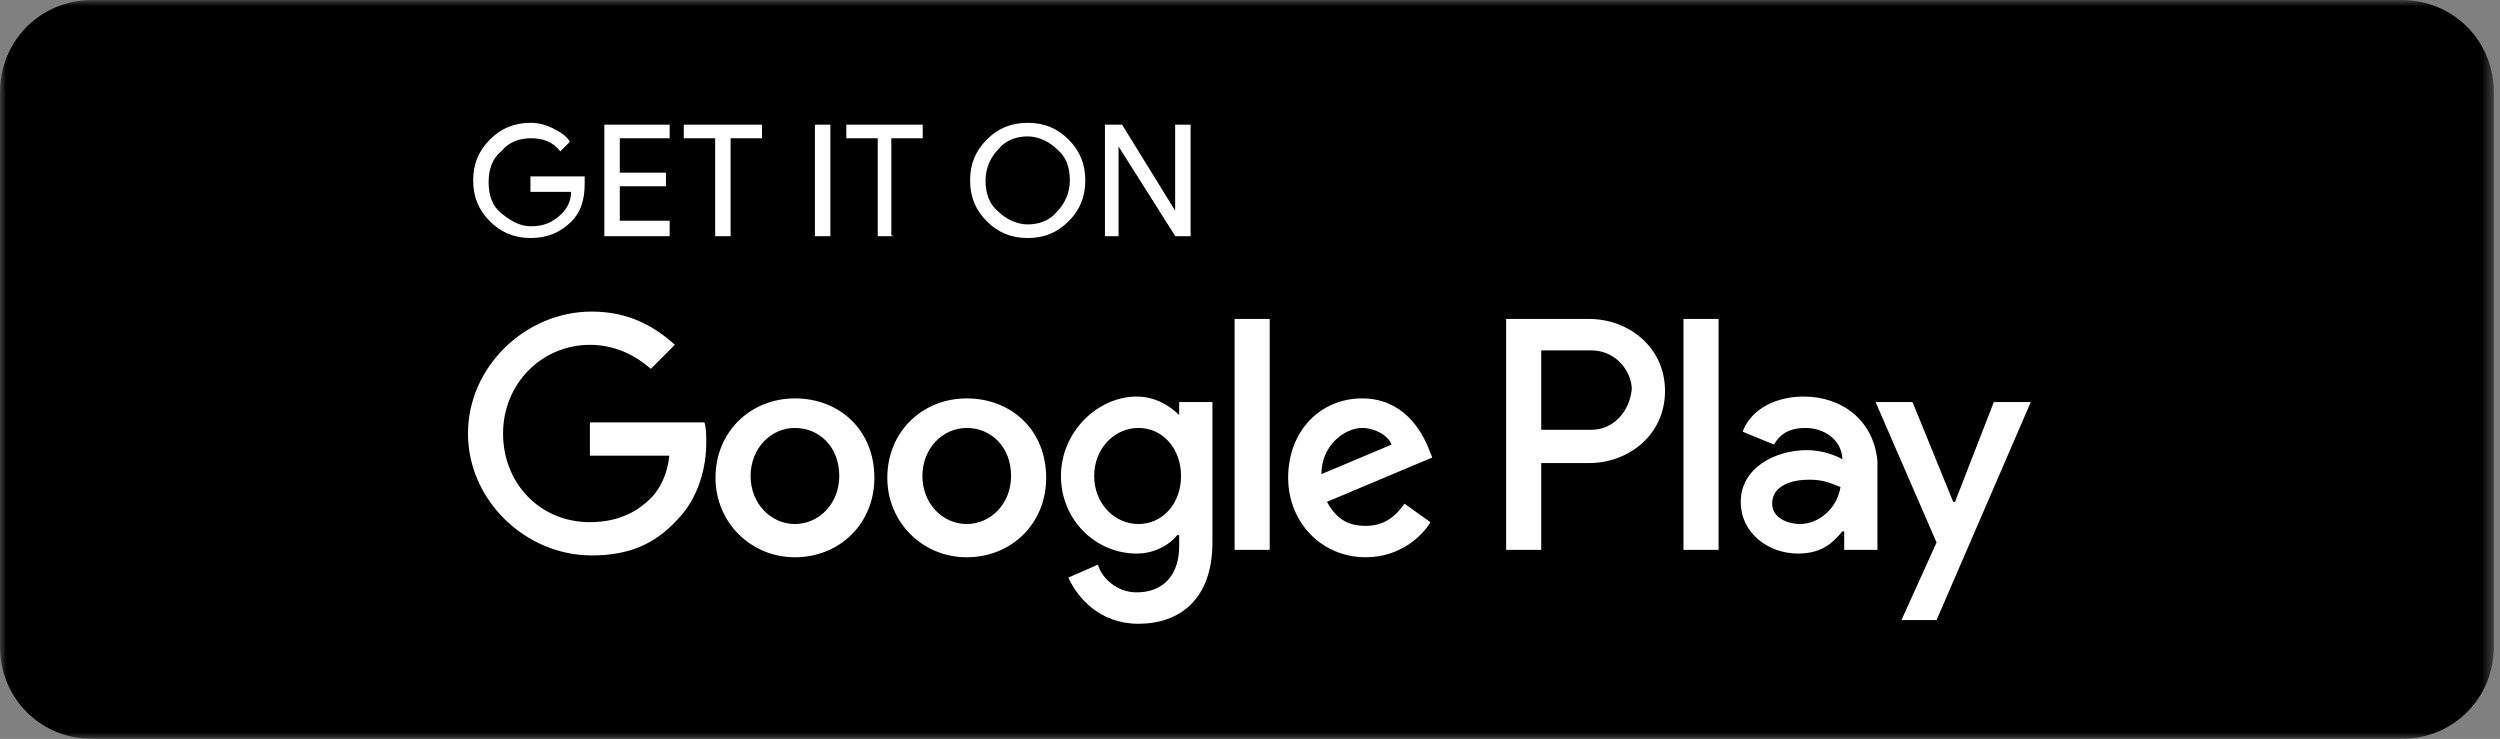 <svg width="203" height="60" viewBox="0 0 203 60" fill="none" xmlns="http://www.w3.org/2000/svg">
<rect x="0" y="0" width="203" height="60" fill="#808080" stroke="none"/>
<mask id="mask0_326_11597" style="mask-type:alpha" maskUnits="userSpaceOnUse" x="-1" y="0" width="204" height="60">
<path fill-rule="evenodd" clip-rule="evenodd" d="M-0.001 0H202.499V60H-0.001V0Z" fill="white"/>
</mask>
<g mask="url(#mask0_326_11597)">
<path fill-rule="evenodd" clip-rule="evenodd" d="M194.999 60H7.499C3.299 60 -0.001 56.7 -0.001 52.5V7.5C-0.001 3.3 3.299 0 7.499 0H194.999C199.199 0 202.499 3.3 202.499 7.5V52.5C202.499 56.7 199.199 60 194.999 60Z" fill="black"/>
</g>
<mask id="mask1_326_11597" style="mask-type:alpha" maskUnits="userSpaceOnUse" x="-1" y="0" width="204" height="60">
<path fill-rule="evenodd" clip-rule="evenodd" d="M-0.001 60H202.499V0H-0.001V60Z" fill="white"/>
</mask>
<g mask="url(#mask1_326_11597)">
<path fill-rule="evenodd" clip-rule="evenodd" d="M39.78 11.331C40.685 10.426 41.742 9.973 43.099 9.973C43.704 9.973 44.308 10.124 44.911 10.426C45.512 10.727 45.968 11.029 46.272 11.485L46.284 11.504L46.268 11.519L45.518 12.269L45.497 12.291L45.478 12.267C44.884 11.525 44.143 11.227 43.099 11.227C42.205 11.227 41.314 11.525 40.72 12.267L40.716 12.272L40.716 12.271C39.974 12.864 39.676 13.755 39.676 14.8C39.676 15.845 39.974 16.736 40.716 17.329C41.465 17.928 42.209 18.373 43.099 18.373C43.621 18.373 44.068 18.299 44.476 18.131C44.885 17.964 45.257 17.704 45.63 17.331C46.07 16.891 46.365 16.307 46.372 15.577H43.099H43.072V15.55V14.35V14.323H43.099H47.449H47.476V14.35V14.95C47.476 16.154 47.175 17.212 46.418 17.969C45.513 18.874 44.456 19.327 43.099 19.327C41.742 19.327 40.685 18.874 39.78 17.969C38.875 17.064 38.422 16.007 38.422 14.65C38.422 13.293 38.875 12.236 39.78 11.331ZM80.13 11.331C81.035 10.426 82.092 9.973 83.449 9.973C84.806 9.973 85.863 10.426 86.768 11.331C87.673 12.236 88.126 13.293 88.126 14.65C88.126 16.007 87.673 17.064 86.768 17.969C85.863 18.874 84.806 19.327 83.449 19.327C82.092 19.327 81.035 18.874 80.13 17.969C79.225 17.064 78.772 16.007 78.772 14.65C78.772 13.293 79.225 12.236 80.13 11.331ZM49.072 10.123H49.099H54.349H54.376V10.15V11.2V11.227H54.349H50.326V14.023H54.049H54.076V14.05V15.1V15.127H54.049H50.326V17.923H54.349H54.376V17.95V19.15V19.177H54.349H49.099H49.072V19.15V10.15V10.123ZM55.522 10.123H55.549H61.849H61.876V10.15V11.2V11.227H61.849H59.326V19.15V19.177H59.299H58.099H58.072V19.15V11.227H55.549H55.522V11.2V10.15V10.123ZM66.172 10.123H66.199H67.399H67.426V10.15V19.15V19.177H67.399H66.199H66.172V19.15V10.15V10.123ZM68.722 10.123H68.749H74.899H74.926V10.15V11.2V11.227H74.899H72.376V19.123H72.499V19.15V19.177H72.349H72.322H71.299H71.272V19.15V11.227H68.749H68.722V11.2V10.15V10.123ZM89.722 10.123H89.749H91.099H91.114L91.122 10.136L95.422 17.105V10.15V10.123H95.449H96.649H96.676V10.15V19.15V19.177H96.649H95.449H95.434L95.426 19.165L90.826 11.893V19.15V19.177H90.799H89.749H89.722V19.15V10.15V10.123ZM83.449 11.077C82.555 11.077 81.664 11.375 81.07 12.117L81.068 12.119L81.068 12.119C80.473 12.715 80.026 13.608 80.026 14.65C80.026 15.695 80.325 16.586 81.066 17.179L81.068 17.181L81.068 17.181C81.664 17.777 82.558 18.223 83.449 18.223C84.343 18.223 85.234 17.925 85.828 17.183L85.83 17.181L85.83 17.181C86.425 16.586 86.872 15.692 86.872 14.65C86.872 13.605 86.574 12.714 85.832 12.121L85.83 12.119L85.83 12.119C85.234 11.523 84.341 11.077 83.449 11.077ZM136.699 44.65H139.549V25.9H136.699V44.65ZM161.899 32.65L158.749 40.75H158.599L155.299 32.65H152.299L157.249 44.05L154.399 50.35H157.249L164.899 32.65H161.899ZM146.149 42.55C145.249 42.55 143.899 42.1 143.899 40.9C143.899 39.4 145.549 38.95 146.899 38.95C147.978 38.95 148.572 39.193 149.226 39.459C149.299 39.489 149.373 39.52 149.449 39.55C149.149 41.35 147.649 42.55 146.149 42.55ZM146.449 32.2C144.349 32.2 142.249 33.1 141.499 35.05L144.049 36.1C144.649 35.05 145.549 34.75 146.599 34.75C148.099 34.75 149.449 35.65 149.599 37.15V37.3C149.149 37 147.949 36.55 146.749 36.55C144.049 36.55 141.349 38.05 141.349 40.75C141.349 43.3 143.599 44.95 145.999 44.95C147.949 44.95 148.849 44.05 149.599 43.15H149.749V44.65H152.449V37.45C152.149 34.15 149.599 32.2 146.449 32.2ZM129.199 34.9H125.149V28.45H129.199C131.299 28.45 132.499 30.25 132.499 31.6C132.349 33.25 131.149 34.9 129.199 34.9ZM129.049 25.9H122.299V44.65H125.149V37.6H129.049C132.199 37.6 135.199 35.35 135.199 31.75C135.199 28.15 132.199 25.9 129.049 25.9ZM92.449 42.55C90.499 42.55 88.849 40.9 88.849 38.65C88.849 36.4 90.499 34.75 92.449 34.75C94.399 34.75 95.899 36.4 95.899 38.65C95.899 40.9 94.399 42.55 92.449 42.55ZM95.749 33.7C94.999 32.95 93.799 32.2 92.299 32.2C89.149 32.2 86.149 35.05 86.149 38.65C86.149 42.25 88.999 44.95 92.299 44.95C93.799 44.95 94.999 44.2 95.599 43.45H95.749V44.35C95.749 46.75 94.399 48.1 92.299 48.1C90.649 48.1 89.449 46.9 89.149 45.85L86.749 46.9C87.499 48.55 89.299 50.65 92.449 50.65C95.749 50.65 98.449 48.7 98.449 44.05V32.65H95.749V33.7ZM100.249 44.65H103.099V25.9H100.249V44.65ZM107.299 38.5C107.299 36.1 109.249 34.75 110.599 34.75C111.649 34.75 112.699 35.35 112.999 36.1L107.299 38.5ZM115.999 36.4C115.399 34.9 113.899 32.35 110.599 32.35C107.299 32.35 104.599 34.9 104.599 38.8C104.599 42.4 107.299 45.25 110.899 45.25C113.749 45.25 115.549 43.45 116.149 42.4L114.049 40.9C113.299 41.95 112.399 42.7 110.899 42.7C109.399 42.7 108.499 42.1 107.749 40.75L116.299 37.15L115.999 36.4ZM47.899 34.3V37H54.349C54.199 38.5 53.599 39.7 52.849 40.45C51.949 41.35 50.449 42.4 47.899 42.4C43.849 42.4 40.849 39.25 40.849 35.2C40.849 31.15 43.999 28 47.899 28C49.999 28 51.649 28.9 52.849 29.95L54.799 28C53.149 26.5 51.049 25.3 48.049 25.3C42.649 25.3 37.999 29.8 37.999 35.2C37.999 40.6 42.649 45.1 48.049 45.1C51.049 45.1 53.149 44.2 54.949 42.25C56.749 40.45 57.349 37.9 57.349 35.95C57.349 35.35 57.349 34.75 57.199 34.3H47.899ZM64.549 42.55C62.599 42.55 60.949 40.9 60.949 38.65C60.949 36.4 62.599 34.75 64.549 34.75C66.499 34.75 68.149 36.25 68.149 38.65C68.149 40.9 66.499 42.55 64.549 42.55ZM64.549 32.35C60.949 32.35 58.099 35.05 58.099 38.8C58.099 42.4 60.949 45.25 64.549 45.25C68.149 45.25 70.999 42.55 70.999 38.8C70.999 34.9 68.149 32.35 64.549 32.35ZM78.499 42.55C76.549 42.55 74.899 40.9 74.899 38.65C74.899 36.4 76.549 34.75 78.499 34.75C80.449 34.75 82.099 36.25 82.099 38.65C82.099 40.9 80.449 42.55 78.499 42.55ZM78.499 32.35C74.899 32.35 72.049 35.05 72.049 38.8C72.049 42.4 74.899 45.25 78.499 45.25C82.099 45.25 84.949 42.55 84.949 38.8C84.949 34.9 82.099 32.35 78.499 32.35Z" fill="white"/>
</g>
</svg>
